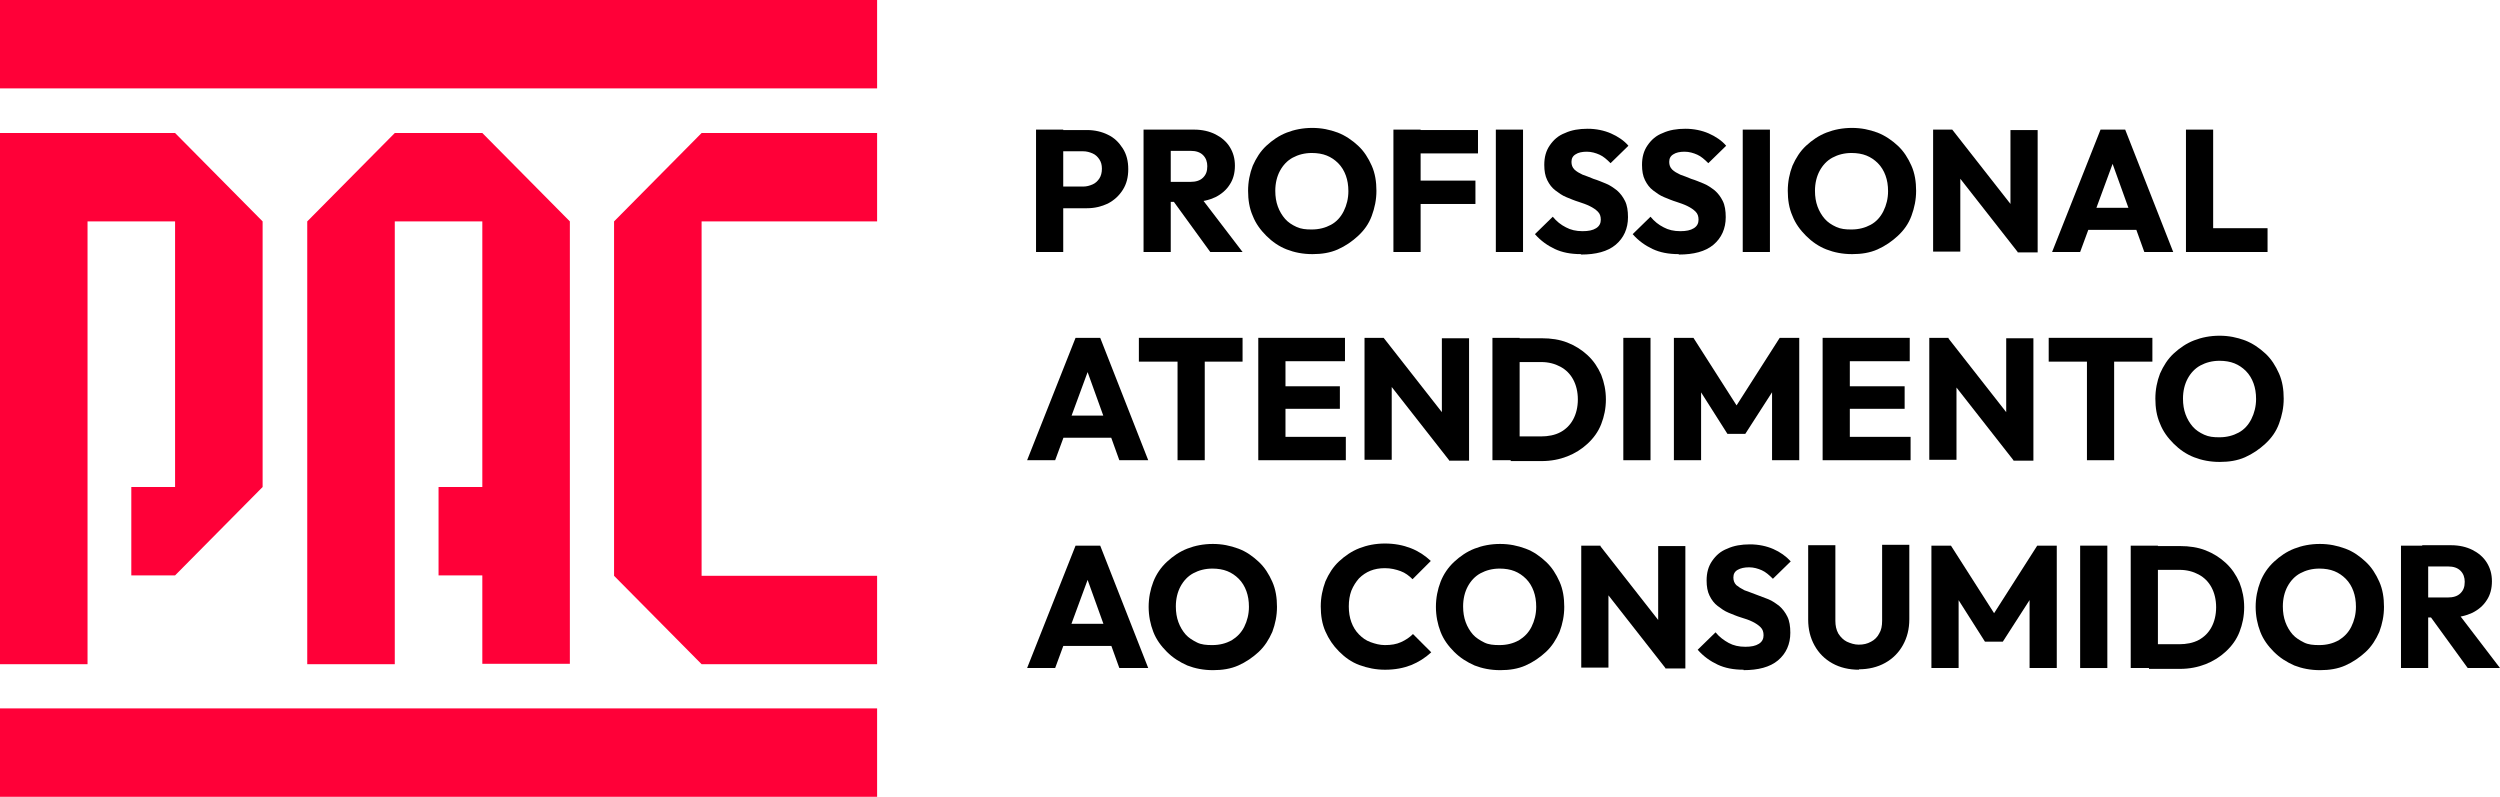 <?xml version="1.0" encoding="UTF-8"?>
<svg id="Camada_2" data-name="Camada 2" xmlns="http://www.w3.org/2000/svg" viewBox="0 0 58.83 18.75">
  <defs>
    <style>
      .cls-1 {
        fill: #ff0038;
      }
    </style>
  </defs>
  <g id="Isolation_Mode" data-name="Isolation Mode">
    <g>
      <path class="cls-1" d="M4.13,3.13H0v12.5h2.06V5.21h2.06v6.25h-1.03v2.08h1.03l2.06-2.08v-6.25l-2.06-2.08Z"/>
      <path class="cls-1" d="M0,18.75h20.64v-2.08H0v2.08Z"/>
      <path class="cls-1" d="M0,0v2.08h20.64V0H0Z"/>
      <path class="cls-1" d="M11.35,3.13h-2.06l-2.06,2.08v10.42h2.06V5.21h2.06v6.25h-1.03v2.08h1.03v2.08h2.06V5.21l-2.06-2.08Z"/>
      <path class="cls-1" d="M20.64,5.21v-2.08h-4.13l-2.06,2.08v8.34l2.06,2.08h4.13v-2.08h-4.13V5.21h4.13Z"/>
    </g>
    <g>
      <path d="M24.38,5.93v-2.88h.64v2.88h-.64ZM24.87,4.89v-.5h.62c.08,0,.15-.02.22-.05s.12-.08.16-.14c.04-.06.06-.14.06-.23s-.02-.16-.06-.22c-.04-.06-.09-.11-.16-.14s-.14-.05-.22-.05h-.62v-.5h.71c.18,0,.35.04.49.11.15.07.26.18.35.32s.13.3.13.49-.04.35-.13.49-.2.24-.35.32c-.15.07-.31.11-.49.11h-.71Z"/>
      <path d="M26.91,5.93v-2.88h.64v2.88h-.64ZM27.4,4.75v-.47h.61c.13,0,.23-.03.3-.1.07-.07.1-.15.1-.27,0-.1-.03-.19-.1-.26s-.17-.1-.29-.1h-.61v-.5h.69c.19,0,.36.04.5.11.14.07.26.17.34.3.08.13.12.27.12.44s-.04.32-.12.44c-.08.13-.2.23-.34.3-.15.07-.32.11-.52.11h-.66ZM28.48,5.93l-.9-1.24.59-.16,1.07,1.4h-.76Z"/>
      <path d="M30.88,5.98c-.22,0-.42-.04-.6-.11s-.34-.18-.48-.32c-.14-.14-.25-.29-.32-.47-.08-.18-.11-.38-.11-.59s.04-.41.11-.59c.08-.18.18-.34.32-.47.14-.13.3-.24.48-.31.18-.07.38-.11.6-.11s.41.04.6.11c.18.07.34.18.48.31.14.13.24.29.32.47.08.18.11.38.11.59s-.04.4-.11.59-.18.34-.32.47-.3.24-.48.32-.38.11-.59.11ZM30.87,5.4c.17,0,.32-.04.45-.11s.23-.18.3-.32c.07-.14.11-.3.11-.47,0-.14-.02-.26-.06-.37s-.1-.21-.18-.29-.17-.14-.27-.18-.22-.06-.35-.06c-.17,0-.32.04-.45.11-.13.07-.23.18-.3.31-.07.13-.11.29-.11.47,0,.14.02.26.06.37.04.11.1.21.17.29.07.08.16.14.27.19s.22.06.35.06Z"/>
      <path d="M32.79,5.93v-2.88h.64v2.88h-.64ZM33.28,3.61v-.55h1.5v.55h-1.5ZM33.28,4.8v-.55h1.44v.55h-1.44Z"/>
      <path d="M35.2,5.93v-2.88h.64v2.88h-.64Z"/>
      <path d="M37.2,5.98c-.24,0-.44-.04-.61-.12-.17-.08-.33-.19-.47-.35l.42-.41c.09.11.19.19.31.25.11.06.24.09.39.09.14,0,.24-.02.32-.07s.11-.12.11-.2c0-.08-.02-.14-.07-.19s-.11-.09-.19-.13c-.08-.04-.17-.07-.26-.1-.1-.03-.19-.07-.29-.11s-.18-.1-.26-.16c-.08-.06-.14-.14-.19-.24-.05-.1-.07-.22-.07-.36,0-.18.04-.33.13-.46.09-.13.2-.23.36-.29.15-.07.33-.1.53-.1s.39.04.55.11.31.17.41.29l-.42.41c-.09-.09-.17-.16-.26-.2s-.19-.07-.3-.07-.2.02-.26.06c-.07.04-.1.1-.1.18,0,.07.02.13.07.18s.11.08.19.12c.08.03.17.06.26.1.1.03.19.07.29.11s.18.1.26.16c.08.07.14.15.19.25.05.1.07.23.07.38,0,.27-.1.49-.29.65s-.47.23-.81.23Z"/>
      <path d="M39.5,5.98c-.24,0-.44-.04-.61-.12-.17-.08-.33-.19-.47-.35l.42-.41c.09.11.19.19.31.25.11.06.24.09.39.09.14,0,.24-.02.32-.07s.11-.12.11-.2c0-.08-.02-.14-.07-.19s-.11-.09-.19-.13c-.08-.04-.17-.07-.26-.1-.1-.03-.19-.07-.29-.11s-.18-.1-.26-.16c-.08-.06-.14-.14-.19-.24-.05-.1-.07-.22-.07-.36,0-.18.04-.33.13-.46.09-.13.2-.23.36-.29.15-.07.33-.1.53-.1s.39.04.55.11.31.17.41.29l-.42.41c-.09-.09-.17-.16-.26-.2s-.19-.07-.3-.07-.2.02-.26.06c-.07.04-.1.1-.1.18,0,.07.02.13.07.18s.11.08.19.12c.08.03.17.06.26.1.1.03.19.07.29.11s.18.1.26.16c.08.07.14.15.19.25.05.1.07.23.07.38,0,.27-.1.49-.29.65s-.47.23-.81.23Z"/>
      <path d="M41.01,5.93v-2.88h.64v2.88h-.64Z"/>
      <path d="M43.58,5.98c-.22,0-.42-.04-.6-.11s-.34-.18-.48-.32c-.14-.14-.25-.29-.32-.47-.08-.18-.11-.38-.11-.59s.04-.41.11-.59c.08-.18.18-.34.32-.47.14-.13.3-.24.48-.31.18-.07.38-.11.6-.11s.41.04.6.11c.18.07.34.18.48.31.14.13.24.29.32.47.08.18.11.38.11.59s-.04.4-.11.59-.18.34-.32.47-.3.24-.48.32-.38.11-.59.11ZM43.57,5.4c.17,0,.32-.04.45-.11s.23-.18.3-.32c.07-.14.11-.3.11-.47,0-.14-.02-.26-.06-.37s-.1-.21-.18-.29-.17-.14-.27-.18-.22-.06-.35-.06c-.17,0-.32.04-.45.11-.13.07-.23.18-.3.31-.07.13-.11.29-.11.47,0,.14.02.26.06.37.04.11.1.21.17.29.07.08.16.14.27.19s.22.06.35.06Z"/>
      <path d="M45.49,5.93v-2.88h.45l.19.57v2.3h-.64ZM47.48,5.93l-1.7-2.17.16-.71,1.7,2.17-.16.71ZM47.48,5.93l-.17-.57v-2.3h.64v2.88h-.47Z"/>
      <path d="M48.29,5.93l1.14-2.88h.58l1.13,2.88h-.68l-.86-2.39h.23l-.88,2.39h-.66ZM48.94,5.41v-.52h1.57v.52h-1.57Z"/>
      <path d="M51.44,5.93v-2.88h.64v2.88h-.64ZM51.94,5.93v-.56h1.42v.56h-1.42Z"/>
      <path d="M24.17,10.83l1.14-2.88h.58l1.13,2.88h-.68l-.86-2.39h.23l-.88,2.39h-.66ZM24.81,10.3v-.52h1.57v.52h-1.57Z"/>
      <path d="M26.8,8.51v-.56h2.44v.56h-2.44ZM27.71,10.83v-2.84h.64v2.84h-.64Z"/>
      <path d="M29.61,10.83v-2.88h.64v2.88h-.64ZM30.09,8.5v-.55h1.56v.55h-1.56ZM30.09,9.62v-.53h1.44v.53h-1.44ZM30.09,10.83v-.55h1.58v.55h-1.58Z"/>
      <path d="M32.11,10.83v-2.88h.45l.19.57v2.3h-.64ZM34.1,10.83l-1.7-2.17.16-.71,1.7,2.17-.16.71ZM34.1,10.83l-.17-.57v-2.3h.64v2.88h-.47Z"/>
      <path d="M35.12,10.83v-2.88h.64v2.88h-.64ZM35.55,10.83v-.56h.71c.17,0,.33-.03.46-.1.13-.07.23-.17.3-.3.07-.13.11-.29.11-.47s-.04-.34-.11-.47c-.07-.13-.17-.23-.3-.3-.13-.07-.28-.11-.45-.11h-.73v-.56h.74c.22,0,.42.03.6.1.18.07.34.17.48.3s.24.28.32.46c.07.18.11.37.11.58s-.04.4-.11.58c-.07.18-.18.33-.32.46-.14.13-.3.23-.48.3s-.38.11-.6.11h-.73Z"/>
      <path d="M38.2,10.83v-2.88h.64v2.88h-.64Z"/>
      <path d="M39.39,10.83v-2.88h.46l1.13,1.77h-.23l1.13-1.77h.46v2.88h-.64v-1.8l.11.03-.74,1.15h-.42l-.73-1.15.11-.03v1.8h-.64Z"/>
      <path d="M42.89,10.83v-2.88h.64v2.88h-.64ZM43.38,8.5v-.55h1.56v.55h-1.56ZM43.38,9.62v-.53h1.44v.53h-1.44ZM43.38,10.83v-.55h1.58v.55h-1.58Z"/>
      <path d="M45.4,10.83v-2.88h.45l.19.57v2.3h-.64ZM47.38,10.83l-1.7-2.17.16-.71,1.7,2.17-.16.71ZM47.38,10.83l-.17-.57v-2.3h.64v2.88h-.47Z"/>
      <path d="M48.21,8.51v-.56h2.44v.56h-2.44ZM49.11,10.83v-2.84h.64v2.84h-.64Z"/>
      <path d="M52.23,10.87c-.22,0-.42-.04-.6-.11s-.34-.18-.48-.32c-.14-.14-.25-.29-.32-.47-.08-.18-.11-.38-.11-.59s.04-.41.11-.59c.08-.18.18-.34.32-.47.14-.13.3-.24.48-.31.18-.07.38-.11.6-.11s.41.04.6.11c.18.07.34.18.48.31.14.13.24.29.32.47.08.18.11.38.11.59s-.04.4-.11.59-.18.34-.32.47-.3.24-.48.32-.38.11-.59.11ZM52.23,10.29c.17,0,.32-.04.45-.11s.23-.18.3-.32c.07-.14.11-.3.11-.47,0-.14-.02-.26-.06-.37s-.1-.21-.18-.29-.17-.14-.27-.18-.22-.06-.35-.06c-.17,0-.32.04-.45.11-.13.07-.23.18-.3.31-.07.13-.11.29-.11.47,0,.14.02.26.06.37.04.11.1.21.17.29.07.08.16.14.27.19s.22.06.35.06Z"/>
      <path d="M24.17,15.72l1.14-2.88h.58l1.13,2.88h-.68l-.86-2.39h.23l-.88,2.39h-.66ZM24.81,15.2v-.52h1.57v.52h-1.57Z"/>
      <path d="M28.54,15.77c-.22,0-.42-.04-.6-.11-.18-.08-.34-.18-.48-.32s-.25-.29-.32-.47-.11-.38-.11-.59.04-.41.11-.59.18-.34.32-.47c.14-.13.3-.24.48-.31s.38-.11.6-.11.41.04.6.11.34.18.48.31c.14.13.24.29.32.47.08.18.11.38.11.59s-.04.4-.11.59c-.08.18-.18.34-.32.47-.14.13-.3.24-.48.32s-.38.11-.59.11ZM28.53,15.18c.17,0,.32-.04.45-.11.13-.08.23-.18.3-.32.07-.14.11-.3.11-.47,0-.14-.02-.26-.06-.37-.04-.11-.1-.21-.18-.29s-.17-.14-.27-.18-.22-.06-.35-.06c-.17,0-.32.04-.45.11s-.23.18-.3.31c-.07.13-.11.29-.11.47,0,.14.02.26.06.37.04.11.1.21.17.29.07.08.17.14.27.19s.22.06.35.06Z"/>
      <path d="M32.59,15.76c-.21,0-.41-.04-.6-.11s-.34-.18-.48-.32c-.14-.14-.24-.29-.32-.47s-.11-.38-.11-.59.04-.4.11-.59c.08-.18.18-.34.32-.47s.3-.24.48-.31.38-.11.6-.11c.23,0,.43.04.61.11.18.07.33.17.47.3l-.43.43c-.08-.08-.17-.15-.28-.19s-.23-.07-.37-.07c-.13,0-.24.02-.34.06s-.19.1-.27.18c-.07.08-.13.17-.18.29-.04.11-.06.23-.06.37s.02.26.06.37c.04.11.1.21.18.29s.16.14.27.18.22.07.34.07c.15,0,.27-.02.38-.07s.2-.11.28-.19l.43.43c-.14.13-.3.23-.47.3-.18.07-.38.11-.62.11Z"/>
      <path d="M35.3,15.77c-.22,0-.42-.04-.6-.11-.18-.08-.34-.18-.48-.32s-.25-.29-.32-.47-.11-.38-.11-.59.04-.41.11-.59.18-.34.32-.47c.14-.13.3-.24.48-.31s.38-.11.6-.11.41.04.6.11.34.18.48.31c.14.13.24.29.32.47.08.18.11.38.11.59s-.04.4-.11.59c-.08.18-.18.34-.32.47-.14.13-.3.24-.48.32s-.38.11-.59.11ZM35.29,15.18c.17,0,.32-.04.45-.11.13-.08.23-.18.3-.32.07-.14.11-.3.11-.47,0-.14-.02-.26-.06-.37-.04-.11-.1-.21-.18-.29s-.17-.14-.27-.18-.22-.06-.35-.06c-.17,0-.32.04-.45.11s-.23.18-.3.31c-.07.13-.11.29-.11.47,0,.14.02.26.06.37.04.11.1.21.17.29.07.08.17.14.27.19s.22.06.35.06Z"/>
      <path d="M37.21,15.72v-2.88h.45l.19.57v2.3h-.64ZM39.19,15.72l-1.7-2.17.16-.71,1.7,2.17-.16.71ZM39.19,15.72l-.17-.57v-2.3h.64v2.88h-.47Z"/>
      <path d="M41.03,15.76c-.24,0-.44-.04-.61-.12s-.33-.19-.47-.35l.42-.41c.09.11.2.19.31.25.11.06.24.09.39.09.14,0,.24-.02.32-.07s.11-.12.11-.2c0-.08-.02-.14-.07-.19-.05-.05-.11-.09-.19-.13-.08-.04-.17-.07-.27-.1s-.19-.07-.29-.11c-.1-.04-.18-.1-.26-.16-.08-.06-.14-.14-.19-.24-.05-.1-.07-.22-.07-.36,0-.18.04-.33.13-.46.09-.13.2-.23.36-.29.15-.07.33-.1.53-.1s.39.04.55.11.3.17.41.29l-.42.41c-.09-.09-.17-.16-.26-.2s-.19-.07-.3-.07-.2.02-.27.06c-.07.04-.1.1-.1.18,0,.07.02.13.07.18.05.04.11.08.19.12.08.03.17.06.27.1s.19.07.29.11c.1.04.18.1.26.16.08.07.14.15.19.25.05.1.07.23.07.38,0,.27-.1.49-.29.65s-.47.23-.81.23Z"/>
      <path d="M43.75,15.76c-.24,0-.45-.05-.63-.15s-.32-.24-.42-.42-.15-.38-.15-.61v-1.75h.64v1.78c0,.11.02.21.07.3.05.08.12.15.2.19.09.04.18.07.28.07.11,0,.2-.02.29-.07.08-.04.15-.11.19-.19.05-.08.07-.18.07-.3v-1.79h.64v1.75c0,.23-.05.43-.15.61-.1.18-.24.32-.42.42s-.39.15-.62.15Z"/>
      <path d="M45.45,15.72v-2.88h.46l1.13,1.77h-.23l1.13-1.77h.46v2.88h-.64v-1.8l.11.03-.74,1.15h-.42l-.73-1.15.11-.03v1.8h-.64Z"/>
      <path d="M48.95,15.72v-2.88h.64v2.88h-.64Z"/>
      <path d="M50.14,15.72v-2.88h.64v2.88h-.64ZM50.57,15.72v-.56h.71c.17,0,.33-.03.46-.1.13-.07.23-.17.3-.3.07-.13.11-.29.11-.47s-.04-.34-.11-.47c-.07-.13-.17-.23-.3-.3-.13-.07-.28-.11-.45-.11h-.73v-.56h.74c.22,0,.42.03.6.1.18.07.34.17.48.3s.24.28.32.46c.07.18.11.37.11.58s-.04.4-.11.58c-.07.18-.18.33-.32.46-.14.13-.3.23-.48.3s-.38.11-.6.11h-.73Z"/>
      <path d="M54.59,15.77c-.22,0-.42-.04-.6-.11-.18-.08-.34-.18-.48-.32s-.25-.29-.32-.47-.11-.38-.11-.59.04-.41.11-.59.18-.34.32-.47c.14-.13.3-.24.48-.31s.38-.11.6-.11.41.04.6.11.34.18.48.31c.14.13.24.29.32.47.08.18.11.38.11.59s-.04.4-.11.59c-.08.18-.18.34-.32.47-.14.13-.3.24-.48.32s-.38.11-.59.11ZM54.58,15.18c.17,0,.32-.04.45-.11.13-.08.23-.18.3-.32.07-.14.11-.3.11-.47,0-.14-.02-.26-.06-.37-.04-.11-.1-.21-.18-.29s-.17-.14-.27-.18-.22-.06-.35-.06c-.17,0-.32.04-.45.11s-.23.18-.3.31c-.07.13-.11.29-.11.47,0,.14.02.26.06.37.04.11.1.21.17.29.07.08.17.14.27.19s.22.06.35.06Z"/>
      <path d="M56.5,15.72v-2.88h.64v2.88h-.64ZM56.99,14.53v-.47h.61c.13,0,.23-.03.3-.1.07-.07.1-.15.1-.27,0-.1-.03-.19-.1-.26-.07-.07-.17-.1-.29-.1h-.61v-.5h.68c.19,0,.36.04.5.11.14.07.26.17.34.3.08.13.12.27.12.44s-.04.32-.12.44c-.08.13-.2.23-.34.3-.15.07-.32.11-.52.11h-.66ZM58.07,15.72l-.9-1.24.59-.16,1.07,1.4h-.76Z"/>
    </g>
  </g>
</svg>